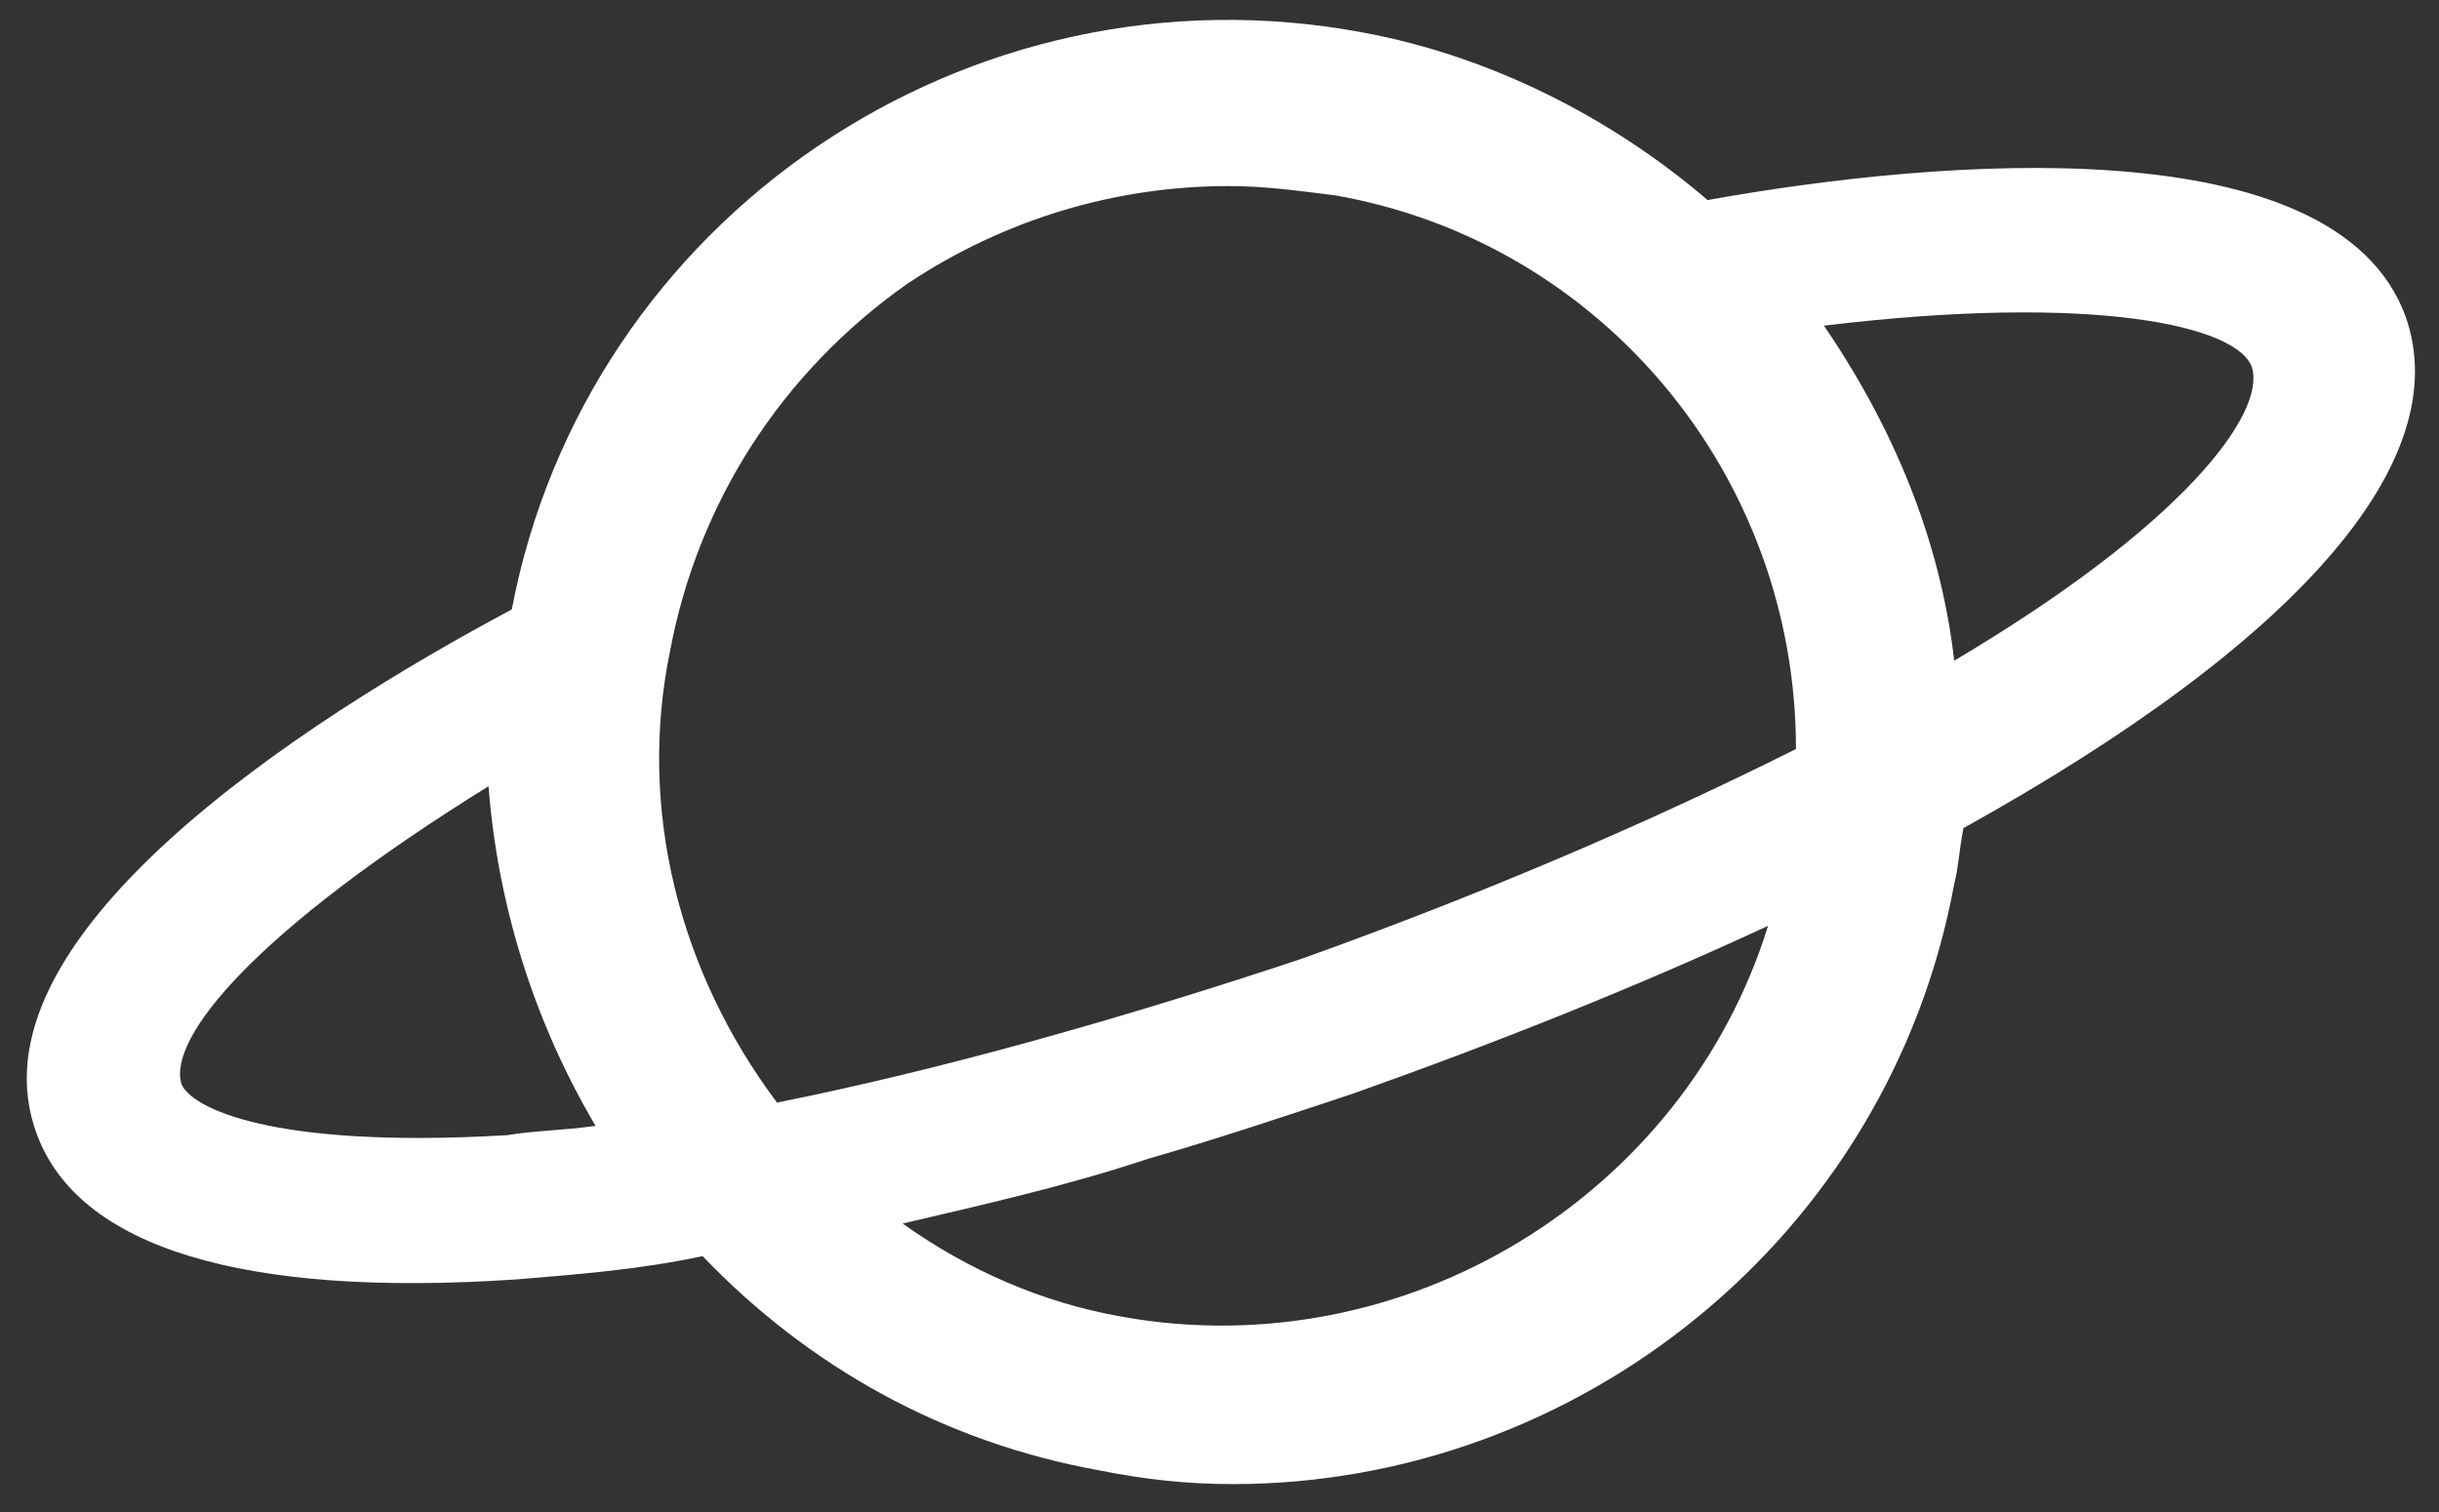 <?xml version="1.0" encoding="UTF-8"?>
<svg width="50px" height="31px" viewBox="0 0 50 31" version="1.1" xmlns="http://www.w3.org/2000/svg" xmlns:xlink="http://www.w3.org/1999/xlink">
    <rect x="0" y="0" width="50" height="31" fill="#333333" stroke="none"/>
    <!-- Generator: Sketch 51.2 (57519) - http://www.bohemiancoding.com/sketch -->
    <title>4</title>
    <desc>Created with Sketch.</desc>
    <defs></defs>
    <g id="4" stroke="none" stroke-width="1" fill="none" fill-rule="evenodd">
        <g id="icon-05" fill="#FFFFFF" fill-rule="nonzero">
            <path d="M49.314,6.486 C47.883,2.575 39.775,3.243 35.006,4.102 C33.003,2.385 30.523,1.145 27.948,0.668 C19.84,-0.858 12.018,4.483 10.492,12.495 C6.2,14.785 -0.763,19.268 0.763,23.274 C1.622,25.563 4.96,26.612 10.588,26.231 C11.732,26.135 13.068,26.04 14.403,25.754 C16.597,28.043 19.363,29.569 22.511,30.142 C23.465,30.332 24.323,30.428 25.277,30.428 C32.335,30.428 38.726,25.372 40.062,18.123 C40.157,17.742 40.157,17.455 40.252,16.978 C47.12,13.163 50.363,9.443 49.314,6.486 Z M12.209,23.083 C11.542,23.178 10.969,23.178 10.397,23.274 C5.532,23.56 3.911,22.702 3.72,22.225 C3.434,21.271 5.246,19.077 10.015,16.12 C10.206,18.6 10.969,20.985 12.209,23.083 Z M40.062,13.545 C39.775,11.065 38.822,8.775 37.391,6.677 C42.923,6.009 45.88,6.677 46.166,7.535 C46.452,8.489 44.735,10.778 40.062,13.545 Z M36.818,15.357 C33.766,16.883 30.428,18.314 26.708,19.649 C22.988,20.889 19.268,21.938 15.929,22.606 C13.926,19.935 13.068,16.597 13.735,13.354 C14.308,10.302 16.025,7.631 18.6,5.818 C20.603,4.483 22.892,3.815 25.182,3.815 C25.945,3.815 26.612,3.911 27.375,4.006 C32.812,4.96 36.818,9.729 36.818,15.357 Z M36.246,18.982 C34.529,24.514 28.806,28.043 22.988,26.994 C21.366,26.708 19.84,26.04 18.505,25.086 C20.126,24.705 21.843,24.323 23.56,23.751 C24.895,23.369 26.326,22.892 27.757,22.415 C30.714,21.366 33.575,20.222 36.246,18.982 Z" id="Shape"></path>
        </g>
    </g>
</svg>